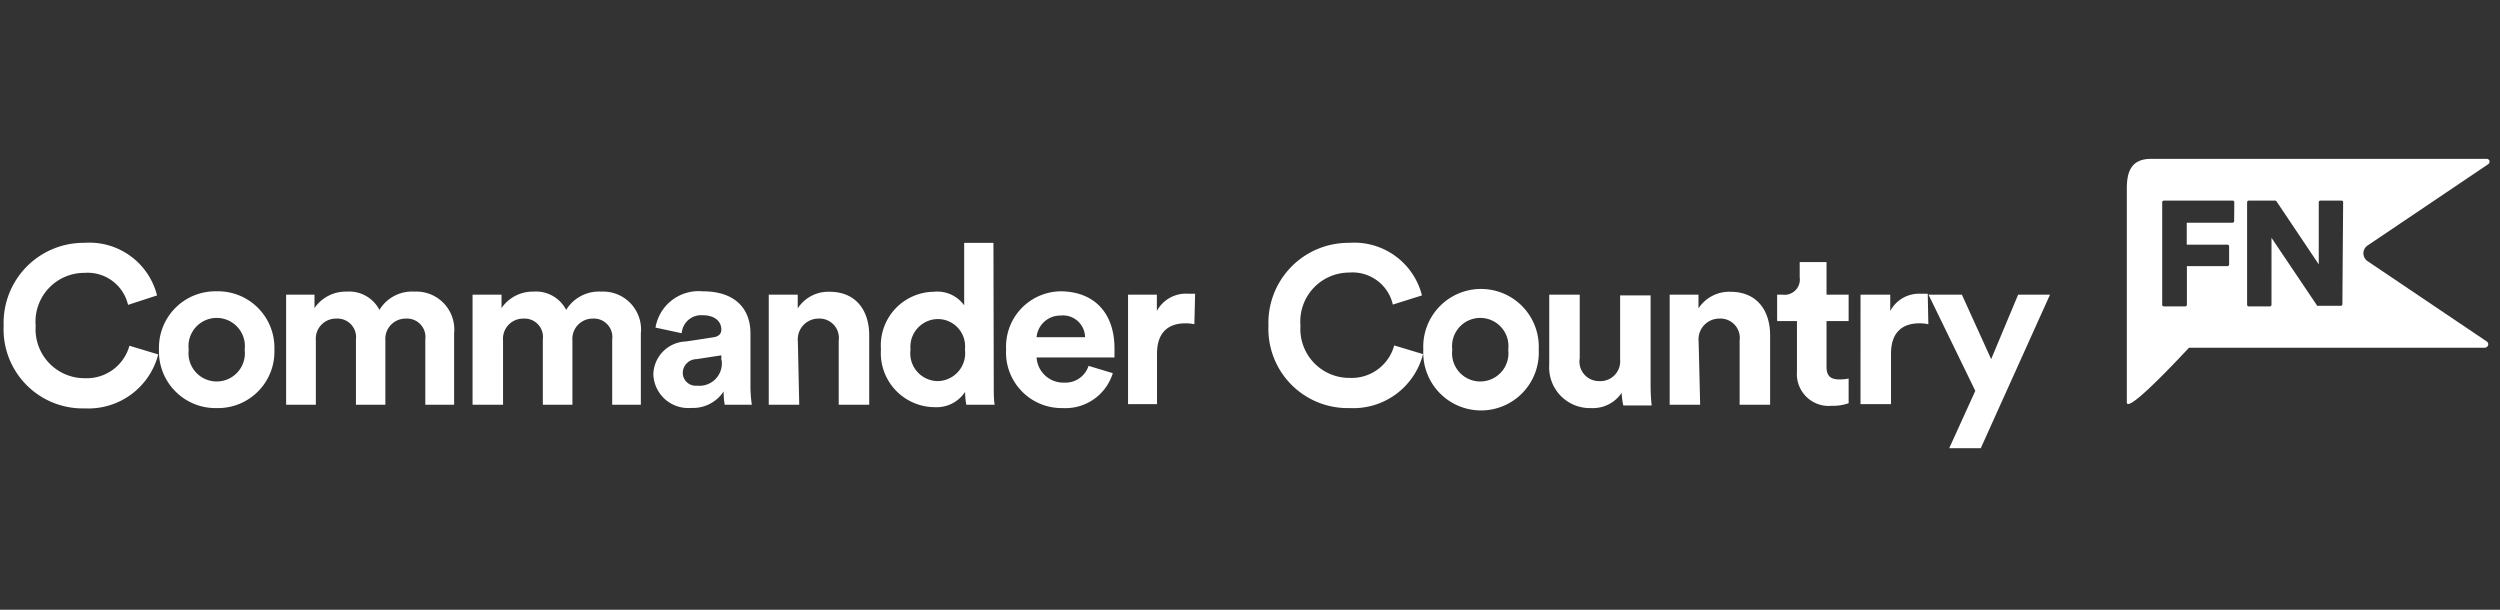 <svg xmlns="http://www.w3.org/2000/svg" width="164" height="40" viewBox="0 0 164 40">
  <rect x="0" y="0" width="164" height="40" fill="#333333" stroke="none"/>
  <defs>
    <style>
      .cls-1 {
        fill: #fff;
      }
    </style>
  </defs>
  <g id="Layer_3" data-name="Layer 3">
    <g>
      <path class="cls-1" d="M155.32,16.1l7.91-5.33a.21.21,0,0,0,.08-.22.2.2,0,0,0-.19-.13h-22c-1.21,0-1.6.71-1.6,1.92V26.39c0,.64,2.21-1.58,4.08-3.58H163a.24.24,0,0,0,.22-.16.22.22,0,0,0-.09-.25l-7.82-5.27a.63.63,0,0,1-.27-.52A.61.61,0,0,1,155.32,16.1Zm-8.76-1.59a.11.11,0,0,1-.11.1h-3v1.44h2.67a.11.11,0,0,1,.11.11v1.19a.11.11,0,0,1-.11.11h-2.66V20a.11.11,0,0,1-.11.1h-1.4a.11.11,0,0,1-.11-.1V13.27a.11.11,0,0,1,.11-.11h4.51a.11.11,0,0,1,.11.11Zm7.1,5.45a.1.1,0,0,1-.1.1H152.1a.13.13,0,0,1-.09,0l-3-4.46V20a.11.11,0,0,1-.11.1h-1.39a.11.11,0,0,1-.1-.1V13.27a.11.11,0,0,1,.1-.11h1.74a.12.12,0,0,1,.09.05l2.77,4.13V13.27a.11.11,0,0,1,.11-.11h1.39a.1.1,0,0,1,.1.11Z"/>
      <g>
        <g>
          <path class="cls-1" d="M.24,21.36a5.25,5.25,0,0,1,5.3-5.43,4.57,4.57,0,0,1,4.76,3.45L8.4,20a2.72,2.72,0,0,0-2.86-2.1,3.2,3.2,0,0,0-3.2,3.48,3.21,3.21,0,0,0,3.23,3.43,2.9,2.9,0,0,0,2.92-2.13l1.89.57a4.73,4.73,0,0,1-4.81,3.54A5.19,5.19,0,0,1,.24,21.36Z"/>
          <path class="cls-1" d="M18,22.94a3.7,3.7,0,0,1-3.78,3.83,3.71,3.71,0,0,1-3.79-3.83,3.7,3.7,0,0,1,3.79-3.83A3.7,3.7,0,0,1,18,22.94Zm-1.95,0a1.85,1.85,0,1,0-3.67,0,1.85,1.85,0,1,0,3.67,0Z"/>
          <path class="cls-1" d="M18.77,26.55V19.33h1.86v.88a2.49,2.49,0,0,1,2.12-1.08,2.23,2.23,0,0,1,2.14,1.2,2.5,2.5,0,0,1,2.29-1.2,2.49,2.49,0,0,1,2.61,2.74v4.68H27.9V22.27a1.21,1.21,0,0,0-1.28-1.37,1.33,1.33,0,0,0-1.34,1.43v4.22H23.35V22.27a1.22,1.22,0,0,0-1.28-1.37,1.32,1.32,0,0,0-1.35,1.43v4.22Z"/>
          <path class="cls-1" d="M31,26.55V19.33H32.9v.88A2.48,2.48,0,0,1,35,19.13a2.22,2.22,0,0,1,2.14,1.2,2.52,2.52,0,0,1,2.29-1.2,2.49,2.49,0,0,1,2.61,2.74v4.68H40.16V22.27a1.21,1.21,0,0,0-1.28-1.37,1.33,1.33,0,0,0-1.33,1.43v4.22H35.61V22.27a1.21,1.21,0,0,0-1.27-1.37A1.32,1.32,0,0,0,33,22.33v4.22Z"/>
          <path class="cls-1" d="M45,22.4l1.77-.27c.41-.05.55-.26.55-.51,0-.51-.4-.94-1.22-.94a1.28,1.28,0,0,0-1.38,1.18L43,21.49a2.87,2.87,0,0,1,3.09-2.38c2.29,0,3.14,1.29,3.14,2.75v3.55a8.65,8.65,0,0,0,.09,1.14H47.54a5.37,5.37,0,0,1-.07-.87,2.41,2.41,0,0,1-2.13,1.08,2.29,2.29,0,0,1-2.48-2.18A2.21,2.21,0,0,1,45,22.4Zm2.32,1.23v-.32l-1.63.25a.91.91,0,0,0-.9.91.85.85,0,0,0,.94.83A1.47,1.47,0,0,0,47.34,23.63Z"/>
          <path class="cls-1" d="M52.43,26.55h-2V19.33h1.9v.9a2.39,2.39,0,0,1,2.08-1.09c1.79,0,2.61,1.28,2.61,2.86v4.55h-2V22.34a1.27,1.27,0,0,0-1.33-1.44,1.36,1.36,0,0,0-1.35,1.5Z"/>
          <path class="cls-1" d="M65.19,25.24c0,.49,0,1,.06,1.31H63.39a4.83,4.83,0,0,1-.08-.84,2.24,2.24,0,0,1-2,1,3.55,3.55,0,0,1-3.52-3.8,3.52,3.52,0,0,1,3.46-3.77,2.17,2.17,0,0,1,2,.89V15.93h1.92ZM61.52,25a1.83,1.83,0,0,0,1.78-2.07,1.79,1.79,0,0,0-1.78-2,1.82,1.82,0,0,0-1.79,2A1.82,1.82,0,0,0,61.52,25Z"/>
          <path class="cls-1" d="M73,24.48a3.25,3.25,0,0,1-3.29,2.29A3.65,3.65,0,0,1,66,22.91a3.63,3.63,0,0,1,3.55-3.8c2.23,0,3.56,1.43,3.56,3.74,0,.28,0,.58,0,.6H68a1.76,1.76,0,0,0,1.82,1.65A1.59,1.59,0,0,0,71.41,24Zm-1.82-2.36a1.45,1.45,0,0,0-1.61-1.42A1.56,1.56,0,0,0,68,22.12Z"/>
          <path class="cls-1" d="M78.35,21.27a2.57,2.57,0,0,0-.59-.06c-1,0-1.86.48-1.86,2v3.3H74V19.33h1.89V20.4a2.16,2.16,0,0,1,2.06-1.13c.16,0,.3,0,.45,0Z"/>
        </g>
        <g>
          <path class="cls-1" d="M83.21,21.36a5.25,5.25,0,0,1,5.3-5.43,4.58,4.58,0,0,1,4.77,3.45l-1.91.6a2.71,2.71,0,0,0-2.86-2.1,3.21,3.21,0,0,0-3.2,3.48,3.21,3.21,0,0,0,3.23,3.43,2.89,2.89,0,0,0,2.92-2.13l1.89.57a4.72,4.72,0,0,1-4.81,3.54A5.2,5.2,0,0,1,83.21,21.36Z"/>
          <path class="cls-1" d="M100.94,22.94a3.79,3.79,0,1,1-7.57,0,3.79,3.79,0,1,1,7.57,0Zm-2,0a1.85,1.85,0,1,0-3.67,0,1.85,1.85,0,1,0,3.67,0Z"/>
          <path class="cls-1" d="M106.38,25.77a2.27,2.27,0,0,1-2,1,2.67,2.67,0,0,1-2.75-2.85V19.33h2V23.5A1.28,1.28,0,0,0,104.91,25a1.3,1.3,0,0,0,1.37-1.42v-4.2h2v5.91a12,12,0,0,0,.07,1.31h-1.86A4.84,4.84,0,0,1,106.38,25.77Z"/>
          <path class="cls-1" d="M111.53,26.55h-2V19.33h1.89v.9a2.41,2.41,0,0,1,2.09-1.09c1.79,0,2.61,1.28,2.61,2.86v4.55h-2V22.34a1.27,1.27,0,0,0-1.34-1.44,1.36,1.36,0,0,0-1.35,1.5Z"/>
          <path class="cls-1" d="M119.82,19.33h1.45v1.73h-1.45v3c0,.63.29.83.85.83a2.7,2.7,0,0,0,.6-.06v1.62a3,3,0,0,1-1.1.17,2.09,2.09,0,0,1-2.29-2.23V21.06h-1.3V19.33h.36a1,1,0,0,0,1.12-1.14v-1h1.76Z"/>
          <path class="cls-1" d="M126.5,21.27a2.62,2.62,0,0,0-.59-.06c-1,0-1.86.48-1.86,2v3.3h-2V19.33H124V20.4A2.14,2.14,0,0,1,126,19.27c.16,0,.31,0,.46,0Z"/>
          <path class="cls-1" d="M127.87,29.4l1.71-3.76-3.07-6.31h2.19l1.92,4.23,1.77-4.23h2.09L129.94,29.4Z"/>
        </g>
      </g>
    </g>
  </g>
</svg>
